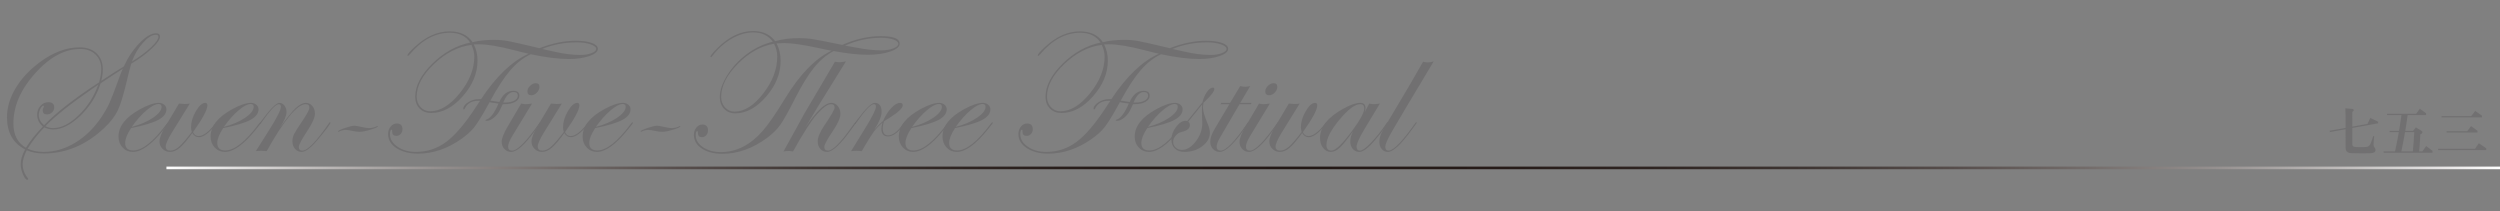 <?xml version="1.0" encoding="utf-8"?>
<!-- Generator: Adobe Illustrator 16.0.3, SVG Export Plug-In . SVG Version: 6.00 Build 0)  -->
<!DOCTYPE svg PUBLIC "-//W3C//DTD SVG 1.1//EN" "http://www.w3.org/Graphics/SVG/1.1/DTD/svg11.dtd">
<svg version="1.1" id="レイヤー_1" xmlns="http://www.w3.org/2000/svg" xmlns:xlink="http://www.w3.org/1999/xlink" x="0px"
	 y="0px" width="710px" height="60px" viewBox="379.5 -110.5 710 60" enable-background="new 379.5 -110.5 710 60"
	 xml:space="preserve">
<rect x="379.5" y="-110.5" width="710" height="60" fill="#808080" stroke="none"/>
<g>
	<g>
		<path fill="#717071" d="M424.943-100.087c0,0.787-0.792,1.924-2.375,3.408s-3.515,2.908-5.795,4.27
			c-0.296,0.936-0.73,2.633-1.305,5.094c-0.919,3.856-1.764,6.592-2.534,8.208c-0.771,1.616-2.043,3.261-3.814,4.934
			c-5.119,4.84-10.854,7.26-17.202,7.26c-1.821,0-3.43-0.304-4.823-0.91c-0.771,1.512-1.157,2.825-1.157,3.943
			c0,1.413,0.472,2.711,1.415,3.895c0.099,0.098,0.147,0.213,0.147,0.345c0,0.131-0.082,0.196-0.246,0.196
			c-0.38,0-0.788-0.509-1.226-1.527s-0.656-1.972-0.656-2.858c0-1.282,0.418-2.695,1.255-4.239c-3.43-1.772-5.144-4.815-5.144-9.13
			c0-2.772,0.82-5.529,2.461-8.27c1.641-2.739,3.945-5.208,6.915-7.407c3.79-2.789,7.539-4.184,11.247-4.184
			c2.018,0,3.621,0.566,4.811,1.698s1.784,2.666,1.784,4.602c0,1.034-0.147,2.108-0.442,3.225c2.411-1.608,4.544-2.97,6.398-4.086
			c1.181-2.575,2.665-4.79,4.454-6.645c1.788-1.854,3.347-2.78,4.676-2.78C424.557-101.047,424.943-100.728,424.943-100.087z
			 M408.258-90.858c0-1.723-0.546-3.109-1.637-4.159c-1.092-1.05-2.531-1.575-4.319-1.575c-4.413,0-8.683,2.297-12.809,6.891
			c-4.127,4.594-6.189,9.352-6.189,14.273c0,3.232,1.189,5.529,3.568,6.891c1.115-1.837,2.715-3.847,4.799-6.029
			c-1.083-0.936-1.624-2.051-1.624-3.347c0-0.984,0.312-1.825,0.935-2.522s1.378-1.046,2.265-1.046c1.099,0,1.648,0.509,1.648,1.525
			c0,0.525-0.205,0.98-0.615,1.366s-0.895,0.578-1.452,0.578c-0.804,0-1.206-0.386-1.206-1.156c0-0.246,0.082-0.509,0.246-0.788
			c0.065-0.213,0.099-0.336,0.099-0.369c0-0.099-0.049-0.147-0.147-0.147c-0.279,0-0.566,0.295-0.861,0.886
			s-0.443,1.174-0.443,1.747c0,1.083,0.501,2.052,1.502,2.904c3.297-3.478,8.506-7.538,15.627-12.182
			C408.052-88.562,408.258-89.809,408.258-90.858z M414.361-90.957c-1.919,1.214-4.02,2.592-6.3,4.134
			c-1.083,3.479-2.982,6.53-5.697,9.155s-5.319,3.938-7.813,3.938c-0.755,0-1.583-0.197-2.485-0.591
			c-1.854,1.92-3.429,3.938-4.725,6.054c1.345,0.607,2.87,0.911,4.577,0.911c3.084,0,6.07-0.874,8.958-2.621
			c2.887-1.747,5.364-4.172,7.432-7.272c0.968-1.443,1.73-2.784,2.289-4.023c0.558-1.238,1.46-3.572,2.707-7.001
			C413.598-89.128,413.95-90.022,414.361-90.957z M407.397-86.429l-1.625,1.107c-6.185,4.266-10.647,7.817-13.387,10.655
			c0.688,0.361,1.427,0.542,2.215,0.542c2.296,0,4.7-1.206,7.21-3.618C404.321-80.153,406.182-83.049,407.397-86.429z
			 M424.475-100.038c0-0.394-0.229-0.591-0.688-0.591c-1.1,0-2.326,0.759-3.68,2.276s-2.399,3.294-3.138,5.328
			c2.166-1.329,3.958-2.658,5.378-3.986C423.766-98.34,424.475-99.349,424.475-100.038z"/>
		<path fill="#717071" d="M427.466-75.613c0,0.049-0.148,0.263-0.443,0.639l-1.06,1.327c-3.399,4.193-6.313,6.291-8.744,6.291
			c-1.149,0-2.114-0.415-2.894-1.243c-0.78-0.828-1.17-1.866-1.17-3.113c0-2.953,2.059-5.553,6.177-7.801
			c2.166-1.182,3.929-1.772,5.291-1.772c0.591,0,1.095,0.177,1.514,0.529c0.418,0.354,0.627,0.784,0.627,1.292
			c0,1.182-0.771,2.187-2.313,3.015c-1.543,0.829-4.118,1.604-7.728,2.326c-1.116,1.689-1.674,3.101-1.674,4.232
			c0,1.411,0.764,2.116,2.291,2.116c2.595,0,5.772-2.53,9.533-7.592c0.197-0.263,0.361-0.394,0.493-0.394
			C427.433-75.744,427.466-75.695,427.466-75.613z M425.386-80.179c0-0.524-0.287-0.787-0.861-0.787
			c-0.869,0-2.014,0.603-3.433,1.809c-1.42,1.206-2.81,2.769-4.172,4.688c2.363-0.607,4.364-1.465,6.005-2.572
			S425.386-79.194,425.386-80.179z"/>
		<path fill="#717071" d="M441.222-75.688c0,0.198-0.519,0.831-1.554,1.901c-1.43,1.497-2.679,2.246-3.747,2.246
			c-0.723,0-1.323-0.395-1.8-1.182c-1.46,2.018-2.649,3.417-3.568,4.196c-0.919,0.778-1.846,1.169-2.78,1.169
			c-0.837,0-1.543-0.292-2.116-0.874c-0.575-0.582-0.861-1.283-0.861-2.104c0-0.968,0.549-2.378,1.648-4.232l3.889-6.521
			c0.804,0.082,1.345,0.123,1.624,0.123c0.606,0,1.091-0.041,1.452-0.123l-5.144,8.318c-1.132,1.87-1.698,3.166-1.698,3.888
			c0,0.771,0.435,1.157,1.305,1.157c0.804,0,1.628-0.369,2.473-1.107s2.055-2.133,3.63-4.184c-0.147-0.492-0.222-0.927-0.222-1.305
			c0-1.493,0.46-3.027,1.379-4.602c0.918-1.575,1.804-2.363,2.657-2.363c0.41,0,0.615,0.238,0.615,0.714
			c0,1.23-1.361,3.766-4.085,7.604c0.345,0.738,0.879,1.107,1.603,1.107c1.249,0,2.77-1.111,4.561-3.333
			c0.329-0.395,0.543-0.592,0.642-0.592C441.189-75.785,441.222-75.753,441.222-75.688z"/>
		<path fill="#717071" d="M453.625-75.613c0,0.049-0.148,0.263-0.443,0.639l-1.06,1.327c-3.399,4.193-6.313,6.291-8.744,6.291
			c-1.149,0-2.114-0.415-2.894-1.243c-0.78-0.828-1.17-1.866-1.17-3.113c0-2.953,2.059-5.553,6.177-7.801
			c2.166-1.182,3.929-1.772,5.291-1.772c0.591,0,1.095,0.177,1.514,0.529c0.418,0.354,0.627,0.784,0.627,1.292
			c0,1.182-0.771,2.187-2.313,3.015c-1.543,0.829-4.118,1.604-7.728,2.326c-1.116,1.689-1.674,3.101-1.674,4.232
			c0,1.411,0.764,2.116,2.291,2.116c2.595,0,5.772-2.53,9.533-7.592c0.197-0.263,0.361-0.394,0.493-0.394
			C453.592-75.744,453.625-75.695,453.625-75.613z M451.545-80.179c0-0.524-0.287-0.787-0.861-0.787
			c-0.869,0-2.014,0.603-3.433,1.809c-1.42,1.206-2.81,2.769-4.172,4.688c2.363-0.607,4.364-1.465,6.005-2.572
			S451.545-79.194,451.545-80.179z"/>
		<path fill="#717071" d="M473.337-75.638c0,0.345-1.19,1.938-3.572,4.781c-1.955,2.333-3.49,3.5-4.607,3.5
			c-0.739,0-1.359-0.288-1.86-0.861c-0.501-0.574-0.751-1.28-0.751-2.117c0-0.738,0.151-1.423,0.455-2.055
			c0.304-0.631,1.095-1.883,2.375-3.753c1.329-1.969,1.993-3.224,1.993-3.765c0-0.673-0.353-1.01-1.059-1.01
			c-2.396,0-6.087,4.446-11.074,13.339c-0.804-0.066-1.288-0.099-1.451-0.099c-0.575,0-1.116,0.032-1.625,0.099l3.84-6.079
			c2.182-3.478,3.272-5.651,3.272-6.521c0-0.492-0.205-0.738-0.616-0.738c-0.839,0-2.491,1.768-4.957,5.304
			c-0.147,0.214-0.263,0.328-0.345,0.345c-0.083,0-0.132-0.05-0.148-0.147c0.017-0.083,0.05-0.148,0.099-0.197l0.469-0.617
			c2.514-3.37,4.206-5.056,5.077-5.056c0.559,0,1.035,0.255,1.43,0.764s0.592,1.115,0.592,1.82c0,1.051-0.615,2.511-1.846,4.381
			c1.936-2.674,3.425-4.504,4.467-5.488s2.006-1.477,2.892-1.477c0.722,0,1.329,0.296,1.821,0.887
			c0.492,0.59,0.738,1.32,0.738,2.189c0,1.1-0.755,2.781-2.265,5.045c-1.542,2.313-2.313,3.79-2.313,4.43
			c0,0.673,0.337,1.01,1.01,1.01c1.462,0,3.984-2.604,7.565-7.813c0.083-0.164,0.165-0.246,0.247-0.246
			C473.288-75.785,473.337-75.736,473.337-75.638z"/>
		<path fill="#717071" d="M486.786-74.604c0,0.195-0.673,0.501-2.019,0.916s-2.371,0.622-3.076,0.622
			c-0.656,0-1.346-0.082-2.067-0.246c-0.853-0.196-1.484-0.295-1.895-0.295c-0.689,0-1.346,0.164-1.969,0.492
			c-0.033,0.033-0.082,0.049-0.147,0.049c-0.066-0.019-0.107-0.056-0.123-0.11c0-0.195,0.636-0.513,1.907-0.953
			c1.271-0.439,2.202-0.659,2.793-0.659c0.345,0,1.05,0.123,2.116,0.369c0.902,0.197,1.559,0.296,1.969,0.296
			c0.771,0,1.493-0.164,2.166-0.492c0.099-0.065,0.18-0.099,0.246-0.099C486.753-74.715,486.786-74.678,486.786-74.604z"/>
		<path fill="#717071" d="M549.294-96.642c0,0.804-0.804,1.488-2.412,2.055c-1.607,0.565-3.543,0.849-5.808,0.849
			c-2.953,0-6.57-0.451-10.853-1.354c-2.084,0.984-3.999,2.481-5.746,4.491s-3.646,4.901-5.697,8.675
			c1.017,0.164,1.862,0.296,2.535,0.394c0.918-2.116,2.23-3.174,3.938-3.174c1.164,0,1.747,0.451,1.747,1.354
			c0,0.722-0.39,1.309-1.169,1.759c-0.779,0.452-1.801,0.677-3.064,0.677h-0.492c-0.049,0.066-0.254,0.501-0.615,1.305
			c-0.41,0.952-1.001,1.76-1.771,2.424c-0.771,0.665-1.493,0.997-2.166,0.997c-0.229,0-0.344-0.05-0.344-0.147
			c0-0.082,0.081-0.148,0.246-0.197c1.132-0.345,2.28-1.862,3.445-4.553c-0.477-0.049-1.165-0.147-2.067-0.295l-0.468-0.099
			c-0.229,0.41-0.566,1.018-1.009,1.821c-1.411,2.526-2.556,4.331-3.434,5.414c-0.878,1.082-2.063,2.149-3.556,3.199
			c-3.971,2.789-8.072,4.184-12.305,4.184c-2.494,0-4.536-0.521-6.128-1.563c-1.592-1.041-2.387-2.383-2.387-4.023
			c0-0.82,0.241-1.521,0.726-2.104c0.484-0.583,1.063-0.874,1.735-0.874c1.083,0,1.624,0.55,1.624,1.648
			c0,0.509-0.168,0.948-0.505,1.317c-0.336,0.369-0.742,0.554-1.218,0.554c-0.804,0-1.206-0.386-1.206-1.157
			c0.05-0.394,0-0.591-0.147-0.591c-0.312,0-0.468,0.436-0.468,1.305c0,1.378,0.718,2.556,2.153,3.531
			c1.436,0.977,3.171,1.465,5.205,1.465c3.199,0,6.078-0.956,8.638-2.867s5.365-5.213,8.417-9.905
			c0.262-0.377,0.647-0.96,1.156-1.747h-0.468c-1.838,0-3.109,0.705-3.814,2.116c-0.082,0.229-0.172,0.345-0.271,0.345
			c-0.132,0-0.197-0.065-0.197-0.197c0-0.656,0.464-1.275,1.391-1.858c0.927-0.582,1.907-0.873,2.941-0.873h0.713
			c4.299-6.497,8.802-10.795,13.511-12.896c-1.264-0.278-2.576-0.599-3.938-0.96c-4.396-1.148-7.81-1.723-10.237-1.723
			c-0.492,0-0.96,0.017-1.402,0.05c0.705,1.361,1.058,2.896,1.058,4.602c0,3.577-1.398,6.948-4.195,10.114
			c-2.798,3.167-5.788,4.75-8.971,4.75c-1.346,0-2.437-0.423-3.272-1.268c-0.837-0.845-1.256-1.948-1.256-3.31
			c0-3.102,1.612-6.239,4.836-9.413c3.224-3.175,6.821-5.181,10.791-6.018c-1.247-1.854-3.158-2.78-5.733-2.78
			c-4.217,0-8.031,2.051-11.443,6.152c-0.279,0.278-0.436,0.418-0.468,0.418c-0.099,0-0.164-0.058-0.197-0.172
			c0-0.296,0.689-1.083,2.067-2.363c3.183-2.953,6.473-4.43,9.868-4.43c3.019,0,5.209,1.026,6.571,3.076
			c1.738-0.442,3.765-0.664,6.078-0.664c1.46,0,2.806,0.115,4.036,0.345s4.191,0.902,8.884,2.018
			c3.658-1.41,7.088-2.116,10.287-2.116c1.887,0,3.408,0.209,4.564,0.628C548.716-97.885,549.294-97.331,549.294-96.642z
			 M514.201-94.427c0-1.1-0.271-2.207-0.813-3.322c-3.773,0.476-7.309,2.276-10.606,5.401s-4.946,6.23-4.946,9.314
			c0,1.148,0.364,2.125,1.095,2.929s1.637,1.206,2.72,1.206c2.854,0,5.66-1.711,8.416-5.131
			C512.823-87.45,514.201-90.916,514.201-94.427z M526.555-83.304c0-0.705-0.402-1.059-1.206-1.059
			c-1.066,0-1.977,0.846-2.731,2.535l-0.196,0.443h0.615c1.017,0,1.857-0.181,2.522-0.542
			C526.223-82.286,526.555-82.746,526.555-83.304z M548.826-96.593c0-0.509-0.537-0.947-1.611-1.316
			c-1.075-0.369-2.367-0.554-3.876-0.554c-3.577,0-6.858,0.623-9.844,1.87l3.297,0.738c2.757,0.64,5.291,0.96,7.604,0.96
			c1.182,0,2.215-0.173,3.101-0.517C548.384-95.756,548.826-96.149,548.826-96.593z"/>
		<path fill="#717071" d="M533.064-75.638c-0.017,0.049-0.099,0.181-0.246,0.395l-1.06,1.454c-3.088,4.288-5.444,6.433-7.07,6.433
			c-0.772,0-1.417-0.275-1.935-0.825c-0.518-0.549-0.775-1.234-0.775-2.055c0-0.951,0.565-2.395,1.697-4.331l3.84-6.521
			c0.508,0.115,0.91,0.172,1.205,0.172c0.443,0,1.066-0.057,1.871-0.172l-5.587,9.18c-0.804,1.328-1.206,2.354-1.206,3.076
			c0,0.738,0.387,1.107,1.158,1.107c1.462,0,4.033-2.604,7.714-7.813c0.082-0.164,0.164-0.246,0.246-0.246
			C533.015-75.785,533.064-75.736,533.064-75.638z M532.707-85.813c0,0.574-0.242,1.111-0.727,1.611
			c-0.483,0.501-1.013,0.751-1.587,0.751c-0.738,0-1.107-0.369-1.107-1.107c0-0.542,0.254-1.063,0.763-1.563
			c0.509-0.501,1.042-0.751,1.6-0.751C532.354-86.872,532.707-86.52,532.707-85.813z"/>
		<path fill="#717071" d="M546.87-75.688c0,0.198-0.519,0.831-1.554,1.901c-1.43,1.497-2.679,2.246-3.747,2.246
			c-0.723,0-1.323-0.395-1.8-1.182c-1.46,2.018-2.649,3.417-3.568,4.196c-0.919,0.778-1.846,1.169-2.78,1.169
			c-0.837,0-1.543-0.292-2.116-0.874c-0.575-0.582-0.861-1.283-0.861-2.104c0-0.968,0.549-2.378,1.648-4.232l3.889-6.521
			c0.804,0.082,1.345,0.123,1.624,0.123c0.606,0,1.091-0.041,1.452-0.123l-5.144,8.318c-1.132,1.87-1.698,3.166-1.698,3.888
			c0,0.771,0.435,1.157,1.305,1.157c0.804,0,1.628-0.369,2.473-1.107s2.055-2.133,3.63-4.184c-0.147-0.492-0.222-0.927-0.222-1.305
			c0-1.493,0.46-3.027,1.379-4.602c0.918-1.575,1.804-2.363,2.657-2.363c0.41,0,0.615,0.238,0.615,0.714
			c0,1.23-1.361,3.766-4.085,7.604c0.345,0.738,0.879,1.107,1.603,1.107c1.249,0,2.77-1.111,4.561-3.333
			c0.329-0.395,0.543-0.592,0.642-0.592C546.837-75.785,546.87-75.753,546.87-75.688z"/>
		<path fill="#717071" d="M559.274-75.613c0,0.049-0.148,0.263-0.443,0.639l-1.06,1.327c-3.399,4.193-6.313,6.291-8.744,6.291
			c-1.149,0-2.114-0.415-2.894-1.243c-0.78-0.828-1.17-1.866-1.17-3.113c0-2.953,2.059-5.553,6.177-7.801
			c2.166-1.182,3.929-1.772,5.291-1.772c0.591,0,1.095,0.177,1.514,0.529c0.418,0.354,0.627,0.784,0.627,1.292
			c0,1.182-0.771,2.187-2.313,3.015c-1.543,0.829-4.118,1.604-7.728,2.326c-1.116,1.689-1.674,3.101-1.674,4.232
			c0,1.411,0.764,2.116,2.291,2.116c2.595,0,5.772-2.53,9.533-7.592c0.197-0.263,0.361-0.394,0.493-0.394
			C559.24-75.744,559.274-75.695,559.274-75.613z M557.194-80.179c0-0.524-0.287-0.787-0.861-0.787
			c-0.869,0-2.014,0.603-3.433,1.809c-1.42,1.206-2.81,2.769-4.172,4.688c2.363-0.607,4.364-1.465,6.005-2.572
			S557.194-79.194,557.194-80.179z"/>
		<path fill="#717071" d="M572.723-74.604c0,0.195-0.673,0.501-2.019,0.916s-2.371,0.622-3.076,0.622
			c-0.656,0-1.346-0.082-2.067-0.246c-0.853-0.196-1.484-0.295-1.895-0.295c-0.689,0-1.346,0.164-1.969,0.492
			c-0.033,0.033-0.082,0.049-0.147,0.049c-0.066-0.019-0.107-0.056-0.123-0.11c0-0.195,0.636-0.513,1.907-0.953
			c1.271-0.439,2.202-0.659,2.793-0.659c0.345,0,1.05,0.123,2.116,0.369c0.902,0.197,1.559,0.296,1.969,0.296
			c0.771,0,1.493-0.164,2.166-0.492c0.099-0.065,0.18-0.099,0.246-0.099C572.69-74.715,572.723-74.678,572.723-74.604z"/>
		<path fill="#717071" d="M635.008-98.118c0,0.886-0.886,1.636-2.657,2.251c-1.772,0.615-3.938,0.923-6.497,0.923
			c-2.576,0-5.775-0.353-9.598-1.058c-2.019,1.05-3.864,2.604-5.537,4.663c-1.674,2.06-3.47,4.976-5.39,8.749
			s-3.326,6.287-4.221,7.543c-0.895,1.255-2.12,2.473-3.679,3.654c-4.118,3.052-8.392,4.577-12.821,4.577
			c-2.363,0-4.295-0.501-5.796-1.501c-1.501-1.001-2.252-2.297-2.252-3.889c0-0.804,0.238-1.492,0.714-2.067
			c0.476-0.573,1.042-0.861,1.698-0.861c1.066,0,1.6,0.559,1.6,1.674c0,0.525-0.164,0.977-0.492,1.354
			c-0.328,0.378-0.73,0.566-1.206,0.566c-0.771,0-1.156-0.378-1.156-1.133c0-0.394-0.066-0.59-0.197-0.59
			c-0.279,0-0.418,0.401-0.418,1.205c0,1.329,0.685,2.453,2.055,3.372c1.369,0.918,3.056,1.378,5.057,1.378
			c4.397,0,8.343-1.985,11.838-5.955c1.64-1.854,3.757-4.914,6.349-9.18c4.233-6.923,8.654-11.476,13.265-13.658
			c-0.886-0.147-2.215-0.418-3.986-0.813c-4.168-0.901-7.358-1.354-9.573-1.354c-0.23,0-0.919,0.033-2.067,0.099
			c0.771,1.444,1.156,3.093,1.156,4.946c0,3.61-1.37,6.998-4.109,10.164c-2.74,3.167-5.669,4.75-8.785,4.75
			c-1.297,0-2.351-0.431-3.163-1.292c-0.812-0.861-1.218-1.973-1.218-3.335c0-1.87,0.709-3.941,2.129-6.214
			c1.419-2.272,3.256-4.258,5.513-5.955c2.255-1.698,4.729-2.884,7.419-3.557c-1.295-1.755-3.14-2.633-5.533-2.633
			c-2.016,0-4.054,0.587-6.111,1.763c-2.057,1.175-3.865,2.773-5.422,4.795c-0.229,0.313-0.386,0.468-0.468,0.468
			c-0.098,0-0.164-0.049-0.196-0.147c0-0.279,0.672-1.093,2.017-2.44c3.229-3.221,6.606-4.831,10.132-4.831
			c2.738,0,4.82,0.959,6.247,2.879c1.984-0.574,4.266-0.861,6.841-0.861c1.329,0,2.543,0.082,3.643,0.246
			c1.165,0.181,4.02,0.738,8.564,1.674c3.789-1.657,7.432-2.486,10.926-2.486C633.212-100.235,635.008-99.529,635.008-98.118z
			 M600.236-94.427c0-1.313-0.304-2.526-0.911-3.643c-3.675,0.607-7.096,2.502-10.262,5.685c-3.167,3.184-4.75,6.316-4.75,9.401
			c0,1.181,0.365,2.174,1.096,2.978c0.729,0.804,1.628,1.206,2.694,1.206c2.772,0,5.488-1.711,8.146-5.132
			C598.906-87.352,600.236-90.851,600.236-94.427z M634.615-98.069c0-0.476-0.464-0.878-1.391-1.206s-2.096-0.492-3.507-0.492
			c-3.511,0-6.915,0.738-10.213,2.215c0.41,0.066,1.501,0.263,3.273,0.591c2.625,0.509,4.954,0.763,6.989,0.763
			c1.328,0,2.469-0.185,3.42-0.554C634.139-97.122,634.615-97.561,634.615-98.069z"/>
		<path fill="#717071" d="M622.618-75.688c0,0.132-0.083,0.28-0.247,0.444l-1.06,1.454c-3.087,4.288-5.387,6.433-6.897,6.433
			c-0.789,0-1.434-0.283-1.935-0.85c-0.501-0.565-0.751-1.275-0.751-2.129c0-1.147,0.623-2.649,1.87-4.503
			c1.952-2.871,2.929-4.577,2.929-5.119c0-0.64-0.337-0.96-1.01-0.96c-0.984,0-2.329,0.969-4.035,2.904
			c-1.642,1.854-3.897,5.365-6.768,10.533c-0.492-0.099-0.911-0.148-1.256-0.148c-0.36,0-0.845,0.05-1.451,0.148l3.617-6.547
			c0.492-0.935,1.247-2.313,2.264-4.134c0.542-0.886,2.207-3.708,4.996-8.466l3.74-6.35c0.492,0.099,0.911,0.148,1.256,0.148
			c0.655,0,1.279-0.082,1.87-0.246c-1.707,2.739-4.25,6.841-7.629,12.305c-0.099,0.164-1.37,2.28-3.814,6.349
			c3.084-4.577,5.521-6.866,7.309-6.866c0.705,0,1.309,0.304,1.809,0.911c0.501,0.607,0.751,1.346,0.751,2.215
			c0,1.132-0.722,2.765-2.166,4.897c-1.607,2.379-2.411,3.872-2.411,4.479c0,0.706,0.353,1.059,1.06,1.059
			c1.281,0,3.4-2.07,6.358-6.212l0.764-1.06l0.443-0.542c0.082-0.164,0.181-0.246,0.296-0.246
			C622.585-75.785,622.618-75.753,622.618-75.688z"/>
		<path fill="#717071" d="M636.695-75.638c0,0.132-0.493,0.732-1.479,1.802c-1.249,1.383-2.424,2.074-3.525,2.074
			c-1.249,0-1.874-0.722-1.874-2.166c0-0.459,0.099-1.041,0.296-1.747c-1.034,0.902-1.875,1.797-2.522,2.683
			c-0.648,0.886-1.769,2.69-3.359,5.414c-0.87-0.066-1.378-0.099-1.525-0.099c-0.066,0-0.566,0.032-1.502,0.099l4.036-6.546
			c2.019-3.281,3.027-5.316,3.027-6.104c0-0.459-0.189-0.689-0.567-0.689c-0.921,0-2.589,1.768-5.006,5.304
			c-0.148,0.229-0.279,0.345-0.395,0.345c-0.066-0.017-0.099-0.065-0.099-0.147c0.017-0.083,0.049-0.148,0.099-0.197l0.443-0.617
			c2.53-3.37,4.248-5.056,5.152-5.056c1.313,0,1.972,0.846,1.972,2.535c0,1.264-0.673,2.937-2.019,5.021
			c0.854-0.984,1.665-1.788,2.437-2.412c0.623-1.46,1.398-2.683,2.326-3.667c0.927-0.984,1.759-1.477,2.497-1.477
			c0.509,0,0.764,0.222,0.764,0.665c0,0.787-1.141,1.911-3.421,3.371c-0.361,0.23-0.902,0.566-1.624,1.009l-0.296,0.246
			c-0.229,0.755-0.345,1.379-0.345,1.871c0,1.378,0.518,2.066,1.554,2.066c1.282,0,2.679-1.062,4.191-3.185
			c0.329-0.362,0.534-0.543,0.617-0.543C636.645-75.785,636.695-75.736,636.695-75.638z"/>
		<path fill="#717071" d="M649.073-75.613c0,0.049-0.148,0.263-0.443,0.639l-1.06,1.327c-3.399,4.193-6.313,6.291-8.744,6.291
			c-1.149,0-2.114-0.415-2.894-1.243c-0.78-0.828-1.17-1.866-1.17-3.113c0-2.953,2.059-5.553,6.177-7.801
			c2.166-1.182,3.929-1.772,5.291-1.772c0.591,0,1.095,0.177,1.514,0.529c0.418,0.354,0.627,0.784,0.627,1.292
			c0,1.182-0.771,2.187-2.313,3.015c-1.543,0.829-4.118,1.604-7.728,2.326c-1.116,1.689-1.674,3.101-1.674,4.232
			c0,1.411,0.764,2.116,2.291,2.116c2.595,0,5.772-2.53,9.533-7.592c0.197-0.263,0.361-0.394,0.493-0.394
			C649.04-75.744,649.073-75.695,649.073-75.613z M646.993-80.179c0-0.524-0.287-0.787-0.861-0.787
			c-0.869,0-2.014,0.603-3.433,1.809c-1.42,1.206-2.81,2.769-4.172,4.688c2.363-0.607,4.364-1.465,6.005-2.572
			S646.993-79.194,646.993-80.179z"/>
		<path fill="#717071" d="M661.476-75.613c0,0.049-0.148,0.263-0.443,0.639l-1.06,1.327c-3.399,4.193-6.313,6.291-8.744,6.291
			c-1.149,0-2.114-0.415-2.894-1.243c-0.78-0.828-1.17-1.866-1.17-3.113c0-2.953,2.059-5.553,6.177-7.801
			c2.166-1.182,3.929-1.772,5.291-1.772c0.591,0,1.095,0.177,1.514,0.529c0.418,0.354,0.627,0.784,0.627,1.292
			c0,1.182-0.771,2.187-2.313,3.015c-1.543,0.829-4.118,1.604-7.728,2.326c-1.116,1.689-1.674,3.101-1.674,4.232
			c0,1.411,0.764,2.116,2.291,2.116c2.595,0,5.772-2.53,9.533-7.592c0.197-0.263,0.361-0.394,0.493-0.394
			C661.443-75.744,661.476-75.695,661.476-75.613z M659.396-80.179c0-0.524-0.287-0.787-0.861-0.787
			c-0.869,0-2.014,0.603-3.433,1.809c-1.42,1.206-2.81,2.769-4.172,4.688c2.363-0.607,4.364-1.465,6.005-2.572
			S659.396-79.194,659.396-80.179z"/>
		<path fill="#717071" d="M728.303-96.642c0,0.804-0.804,1.488-2.412,2.055c-1.607,0.565-3.543,0.849-5.808,0.849
			c-2.953,0-6.57-0.451-10.853-1.354c-2.084,0.984-3.999,2.481-5.746,4.491s-3.646,4.901-5.697,8.675
			c1.017,0.164,1.862,0.296,2.535,0.394c0.918-2.116,2.23-3.174,3.938-3.174c1.164,0,1.747,0.451,1.747,1.354
			c0,0.722-0.39,1.309-1.169,1.759c-0.779,0.452-1.801,0.677-3.064,0.677h-0.492c-0.049,0.066-0.254,0.501-0.615,1.305
			c-0.41,0.952-1.001,1.76-1.771,2.424c-0.771,0.665-1.493,0.997-2.166,0.997c-0.229,0-0.344-0.05-0.344-0.147
			c0-0.082,0.081-0.148,0.246-0.197c1.132-0.345,2.28-1.862,3.445-4.553c-0.477-0.049-1.165-0.147-2.067-0.295l-0.468-0.099
			c-0.229,0.41-0.566,1.018-1.009,1.821c-1.411,2.526-2.556,4.331-3.434,5.414c-0.878,1.082-2.063,2.149-3.556,3.199
			c-3.971,2.789-8.072,4.184-12.305,4.184c-2.494,0-4.536-0.521-6.128-1.563c-1.592-1.041-2.387-2.383-2.387-4.023
			c0-0.82,0.241-1.521,0.726-2.104c0.484-0.583,1.063-0.874,1.735-0.874c1.083,0,1.624,0.55,1.624,1.648
			c0,0.509-0.168,0.948-0.505,1.317c-0.336,0.369-0.742,0.554-1.218,0.554c-0.804,0-1.206-0.386-1.206-1.157
			c0.05-0.394,0-0.591-0.147-0.591c-0.312,0-0.468,0.436-0.468,1.305c0,1.378,0.718,2.556,2.153,3.531
			c1.436,0.977,3.171,1.465,5.205,1.465c3.199,0,6.078-0.956,8.638-2.867s5.365-5.213,8.417-9.905
			c0.262-0.377,0.647-0.96,1.156-1.747h-0.468c-1.838,0-3.109,0.705-3.814,2.116c-0.082,0.229-0.172,0.345-0.271,0.345
			c-0.132,0-0.197-0.065-0.197-0.197c0-0.656,0.464-1.275,1.391-1.858c0.927-0.582,1.907-0.873,2.941-0.873h0.713
			c4.299-6.497,8.802-10.795,13.511-12.896c-1.264-0.278-2.576-0.599-3.938-0.96c-4.396-1.148-7.81-1.723-10.237-1.723
			c-0.492,0-0.96,0.017-1.402,0.05c0.705,1.361,1.058,2.896,1.058,4.602c0,3.577-1.398,6.948-4.195,10.114
			c-2.798,3.167-5.788,4.75-8.971,4.75c-1.346,0-2.437-0.423-3.272-1.268c-0.837-0.845-1.256-1.948-1.256-3.31
			c0-3.102,1.612-6.239,4.836-9.413c3.224-3.175,6.821-5.181,10.791-6.018c-1.247-1.854-3.158-2.78-5.733-2.78
			c-4.217,0-8.031,2.051-11.443,6.152c-0.279,0.278-0.436,0.418-0.468,0.418c-0.099,0-0.164-0.058-0.197-0.172
			c0-0.296,0.689-1.083,2.067-2.363c3.183-2.953,6.473-4.43,9.868-4.43c3.019,0,5.209,1.026,6.571,3.076
			c1.738-0.442,3.765-0.664,6.078-0.664c1.46,0,2.806,0.115,4.036,0.345s4.191,0.902,8.884,2.018
			c3.658-1.41,7.088-2.116,10.287-2.116c1.887,0,3.408,0.209,4.564,0.628C727.725-97.885,728.303-97.331,728.303-96.642z
			 M693.21-94.427c0-1.1-0.271-2.207-0.813-3.322c-3.773,0.476-7.309,2.276-10.606,5.401s-4.946,6.23-4.946,9.314
			c0,1.148,0.364,2.125,1.095,2.929s1.637,1.206,2.72,1.206c2.854,0,5.66-1.711,8.416-5.131
			C691.832-87.45,693.21-90.916,693.21-94.427z M705.564-83.304c0-0.705-0.402-1.059-1.206-1.059c-1.066,0-1.977,0.846-2.731,2.535
			l-0.196,0.443h0.615c1.017,0,1.857-0.181,2.522-0.542C705.232-82.286,705.564-82.746,705.564-83.304z M727.835-96.593
			c0-0.509-0.537-0.947-1.611-1.316c-1.075-0.369-2.367-0.554-3.876-0.554c-3.577,0-6.858,0.623-9.844,1.87l3.297,0.738
			c2.757,0.64,5.291,0.96,7.604,0.96c1.182,0,2.215-0.173,3.101-0.517C727.393-95.756,727.835-96.149,727.835-96.593z"/>
		<path fill="#717071" d="M716.06-75.613c0,0.049-0.148,0.263-0.443,0.639l-1.06,1.327c-3.399,4.193-6.313,6.291-8.744,6.291
			c-1.149,0-2.114-0.415-2.894-1.243c-0.78-0.828-1.17-1.866-1.17-3.113c0-2.953,2.059-5.553,6.177-7.801
			c2.166-1.182,3.929-1.772,5.291-1.772c0.591,0,1.095,0.177,1.514,0.529c0.418,0.354,0.627,0.784,0.627,1.292
			c0,1.182-0.771,2.187-2.313,3.015c-1.543,0.829-4.118,1.604-7.728,2.326c-1.116,1.689-1.674,3.101-1.674,4.232
			c0,1.411,0.764,2.116,2.291,2.116c2.595,0,5.772-2.53,9.533-7.592c0.197-0.263,0.361-0.394,0.493-0.394
			C716.027-75.744,716.06-75.695,716.06-75.613z M713.98-80.179c0-0.524-0.287-0.787-0.861-0.787c-0.869,0-2.014,0.603-3.433,1.809
			c-1.42,1.206-2.81,2.769-4.172,4.688c2.363-0.607,4.364-1.465,6.005-2.572S713.98-79.194,713.98-80.179z"/>
		<path fill="#717071" d="M724.365-85.187c0,0.654-1.025,1.955-3.076,3.9c-0.099,0.509-0.147,0.952-0.147,1.329
			c0,0.952,0.435,2.461,1.304,4.528c0.443,1.033,0.665,1.903,0.665,2.608c0,1.477-0.719,2.757-2.153,3.839
			c-1.437,1.083-3.138,1.625-5.106,1.625c-1.116,0-2.006-0.316-2.671-0.948c-0.664-0.631-0.996-1.48-0.996-2.547
			c0-1.23,0.438-2.428,1.316-3.593s1.784-1.747,2.72-1.747c0.163,0,0.312,0.033,0.442,0.099l1.969-2.412
			c0.591-0.705,1.378-1.682,2.362-2.929c0.279-1.148,0.706-2.133,1.28-2.953s1.14-1.23,1.698-1.23
			C724.234-85.617,724.365-85.474,724.365-85.187z M720.945-75.478c0-0.492-0.017-0.98-0.049-1.465
			c-0.033-0.483-0.05-1.177-0.05-2.079c0-0.738,0.033-1.354,0.099-1.846c-0.919,1.165-2.248,2.806-3.986,4.922
			c0.312,0.263,0.467,0.582,0.467,0.96c0,0.968-0.796,1.624-2.387,1.969c-0.64,0.147-1.193,0.496-1.661,1.046
			s-0.701,1.128-0.701,1.734c0,0.656,0.237,1.206,0.714,1.649c0.476,0.442,1.065,0.664,1.771,0.664c1.378,0,2.687-0.8,3.925-2.399
			C720.325-71.922,720.945-73.641,720.945-75.478z"/>
		<path fill="#717071" d="M734.948-81.286l-0.197,0.369h-3.224l-5.487,9.377c-0.673,1.132-1.01,2.034-1.01,2.707
			c0,0.738,0.387,1.107,1.158,1.107c1.495,0,4.017-2.604,7.565-7.813c0.115-0.164,0.214-0.246,0.296-0.246
			c0.099,0,0.147,0.049,0.147,0.147c-0.017,0.049-0.098,0.181-0.246,0.395l-1.059,1.454c-3.089,4.288-5.412,6.433-6.973,6.433
			c-0.772,0-1.417-0.279-1.935-0.837s-0.775-1.255-0.775-2.092c0-0.984,0.435-2.215,1.304-3.691l4.135-6.94h-2.511l0.246-0.369
			h2.461l2.88-4.773c0.492,0.131,0.96,0.196,1.402,0.196c0.459,0,0.936-0.065,1.428-0.196l-2.83,4.773H734.948z"/>
		<path fill="#717071" d="M742.613-75.638c-0.017,0.049-0.099,0.181-0.246,0.395l-1.06,1.454c-3.088,4.288-5.444,6.433-7.07,6.433
			c-0.772,0-1.417-0.275-1.935-0.825c-0.518-0.549-0.775-1.234-0.775-2.055c0-0.951,0.565-2.395,1.697-4.331l3.84-6.521
			c0.508,0.115,0.91,0.172,1.205,0.172c0.443,0,1.066-0.057,1.871-0.172l-5.587,9.18c-0.804,1.328-1.206,2.354-1.206,3.076
			c0,0.738,0.387,1.107,1.158,1.107c1.462,0,4.033-2.604,7.714-7.813c0.082-0.164,0.164-0.246,0.246-0.246
			C742.564-75.785,742.613-75.736,742.613-75.638z M742.256-85.813c0,0.574-0.242,1.111-0.727,1.611
			c-0.483,0.501-1.013,0.751-1.587,0.751c-0.738,0-1.107-0.369-1.107-1.107c0-0.542,0.254-1.063,0.763-1.563
			c0.509-0.501,1.042-0.751,1.6-0.751C741.903-86.872,742.256-86.52,742.256-85.813z"/>
		<path fill="#717071" d="M756.419-75.688c0,0.198-0.519,0.831-1.554,1.901c-1.43,1.497-2.679,2.246-3.747,2.246
			c-0.723,0-1.323-0.395-1.8-1.182c-1.46,2.018-2.649,3.417-3.568,4.196c-0.919,0.778-1.846,1.169-2.78,1.169
			c-0.837,0-1.543-0.292-2.116-0.874c-0.575-0.582-0.861-1.283-0.861-2.104c0-0.968,0.549-2.378,1.648-4.232l3.889-6.521
			c0.804,0.082,1.345,0.123,1.624,0.123c0.606,0,1.091-0.041,1.452-0.123l-5.144,8.318c-1.132,1.87-1.698,3.166-1.698,3.888
			c0,0.771,0.435,1.157,1.305,1.157c0.804,0,1.628-0.369,2.473-1.107s2.055-2.133,3.63-4.184c-0.147-0.492-0.222-0.927-0.222-1.305
			c0-1.493,0.46-3.027,1.379-4.602c0.918-1.575,1.804-2.363,2.657-2.363c0.41,0,0.615,0.238,0.615,0.714
			c0,1.23-1.361,3.766-4.085,7.604c0.345,0.738,0.879,1.107,1.603,1.107c1.249,0,2.77-1.111,4.561-3.333
			c0.329-0.395,0.543-0.592,0.642-0.592C756.386-75.785,756.419-75.753,756.419-75.688z"/>
		<path fill="#717071" d="M773.719-75.638c0,0.345-1.198,1.938-3.597,4.781c-1.938,2.333-3.466,3.5-4.582,3.5
			c-0.757,0-1.372-0.283-1.849-0.85c-0.477-0.565-0.714-1.275-0.714-2.129c0-0.886,0.262-1.846,0.787-2.879
			c-1.641,2.297-2.896,3.848-3.766,4.651c-0.869,0.804-1.714,1.206-2.534,1.206c-0.87,0-1.6-0.374-2.19-1.12
			s-0.886-1.686-0.886-2.817c0-3.15,2.223-5.939,6.669-8.367c1.952-1.083,3.527-1.625,4.725-1.625c1.018,0,1.526,0.492,1.526,1.477
			c0,0.279-0.066,0.648-0.197,1.107l1.255-2.387c0.492,0.115,0.927,0.172,1.305,0.172c0.443,0,1.017-0.057,1.723-0.172l-4.355,7.211
			c-1.51,2.526-2.265,4.191-2.265,4.995c0,0.771,0.32,1.157,0.961,1.157c0.657,0,1.709-0.752,3.155-2.256
			c1.445-1.503,2.916-3.355,4.411-5.558c0.098-0.164,0.188-0.246,0.271-0.246C773.67-75.785,773.719-75.736,773.719-75.638z
			 M766.94-79.711c0-0.804-0.369-1.206-1.107-1.206c-1.51,0-3.491,1.477-5.943,4.43c-2.453,2.953-3.679,5.341-3.679,7.162
			c0,1.066,0.476,1.6,1.427,1.6c1.132,0,3.093-1.879,5.882-5.636C765.799-76.445,766.94-78.563,766.94-79.711z"/>
		<path fill="#717071" d="M786.676-93.073c-6.891,11.468-10.906,18.211-12.046,20.229c-1.141,2.018-1.711,3.355-1.711,4.012
			c0,0.738,0.313,1.107,0.937,1.107c1.38,0,3.91-2.604,7.591-7.813c0.082-0.164,0.18-0.246,0.296-0.246
			c0.065,0.017,0.098,0.065,0.098,0.147c0,0.099-0.082,0.23-0.246,0.395l-1.06,1.454c-3.104,4.288-5.396,6.433-6.874,6.433
			c-0.706,0-1.285-0.268-1.736-0.8c-0.452-0.533-0.678-1.21-0.678-2.03c0-0.902,0.209-1.776,0.627-2.621
			c0.419-0.845,1.842-3.285,4.271-7.321c2.969-4.938,5.471-9.221,7.506-12.847c0.492,0.132,0.927,0.197,1.304,0.197
			C785.576-92.778,786.151-92.877,786.676-93.073z"/>
	</g>
	<linearGradient id="SVGID_1_" gradientUnits="userSpaceOnUse" x1="426.768" y1="-62.812" x2="1089.5" y2="-62.812">
		<stop  offset="0" style="stop-color:#FFFFFF"/>
		<stop  offset="0.014" style="stop-color:#F0EFEF"/>
		<stop  offset="0.063" style="stop-color:#C0BDBC"/>
		<stop  offset="0.114" style="stop-color:#969190"/>
		<stop  offset="0.167" style="stop-color:#736C6A"/>
		<stop  offset="0.221" style="stop-color:#564D4B"/>
		<stop  offset="0.278" style="stop-color:#3F3633"/>
		<stop  offset="0.338" style="stop-color:#2F2522"/>
		<stop  offset="0.403" style="stop-color:#261B18"/>
		<stop  offset="0.485" style="stop-color:#231815"/>
		<stop  offset="0.572" style="stop-color:#261B18"/>
		<stop  offset="0.641" style="stop-color:#2F2522"/>
		<stop  offset="0.705" style="stop-color:#3F3633"/>
		<stop  offset="0.765" style="stop-color:#564D4B"/>
		<stop  offset="0.823" style="stop-color:#736C6A"/>
		<stop  offset="0.879" style="stop-color:#969190"/>
		<stop  offset="0.933" style="stop-color:#C0BDBC"/>
		<stop  offset="0.985" style="stop-color:#F0EFEF"/>
		<stop  offset="1" style="stop-color:#FFFFFF"/>
	</linearGradient>
	<line fill="none" stroke="url(#SVGID_1_)" stroke-width="0.75" x1="426.768" y1="-62.813" x2="1089.5" y2="-62.813"/>
	<g>
		<path fill="#717071" d="M1047.553-74.539l4.328-0.786l0.785-1.678l2.202,1.063l0.016,0.462l-7.331,1.324v4.481
			c0,0.298,0.041,0.498,0.124,0.601c0.092,0.144,0.246,0.236,0.462,0.277c0.256,0.062,0.924,0.092,2.002,0.092
			c0.821,0,1.37-0.035,1.647-0.107c0.318-0.093,0.56-0.267,0.724-0.523c0.309-0.473,0.632-1.31,0.971-2.511l0.277,0.031
			c-0.113,1.017-0.17,1.786-0.17,2.31c0,0.216,0.031,0.406,0.093,0.57c0.03,0.092,0.092,0.2,0.185,0.323
			c0.185,0.246,0.277,0.478,0.277,0.693c0,0.349-0.154,0.596-0.462,0.739c-0.227,0.103-0.606,0.169-1.14,0.2
			c-0.432,0.021-1.13,0.03-2.095,0.03c-1.355,0-2.371-0.016-3.049-0.046c-0.514-0.021-0.889-0.103-1.124-0.246
			c-0.257-0.154-0.432-0.359-0.524-0.616c-0.071-0.185-0.107-0.432-0.107-0.739V-73.8l-4.45,0.801l-0.062-0.37l4.512-0.816v-3.449
			c0-0.544-0.025-1.242-0.077-2.095l1.972,0.154c0.103,0.011,0.194,0.041,0.277,0.093c0.103,0.071,0.153,0.159,0.153,0.262
			c0,0.164-0.139,0.339-0.416,0.523V-74.539z"/>
		<path fill="#717071" d="M1060.751-72.969h-2.617v-0.369h2.68c0.071-0.38,0.123-0.657,0.153-0.832
			c0.103-0.595,0.19-1.16,0.262-1.693c0.093-0.678,0.186-1.33,0.277-1.956h-4.081v-0.37h8.255l1.047-1.432l1.786,1.293v0.509h-5.251
			c-0.103,0.78-0.17,1.283-0.2,1.509c-0.123,0.894-0.277,1.885-0.462,2.973h2.202l0.801-0.985l1.37,0.831
			c0.144,0.093,0.257,0.17,0.339,0.231c0.103,0.092,0.154,0.2,0.154,0.323c0,0.257-0.195,0.441-0.585,0.554
			c-0.093,1.787-0.19,3.219-0.293,4.297l-0.046,0.585h0.893l1.109-1.524l1.786,1.387v0.508h-13.875v-0.37h3.233
			c0.195-0.995,0.329-1.637,0.4-1.925c0.236-1.149,0.396-1.955,0.478-2.418C1060.628-72.214,1060.69-72.589,1060.751-72.969z
			 M1062.523-72.969l-0.123,0.724c-0.103,0.606-0.221,1.253-0.354,1.94c-0.195,0.986-0.38,1.92-0.555,2.803h3.25l0.062-0.631
			c0.133-1.335,0.246-2.946,0.339-4.836H1062.523z"/>
		<path fill="#717071" d="M1071.932-67.871v-0.369h10.472l1.078-1.587l2.109,1.448v0.508H1071.932z M1072.902-77.157v-0.37h8.424
			l1.124-1.463l1.925,1.325v0.508H1072.902z M1074.349-72.86v-0.37h5.853l1.063-1.463l1.833,1.324v0.509H1074.349z"/>
	</g>
</g>
</svg>
